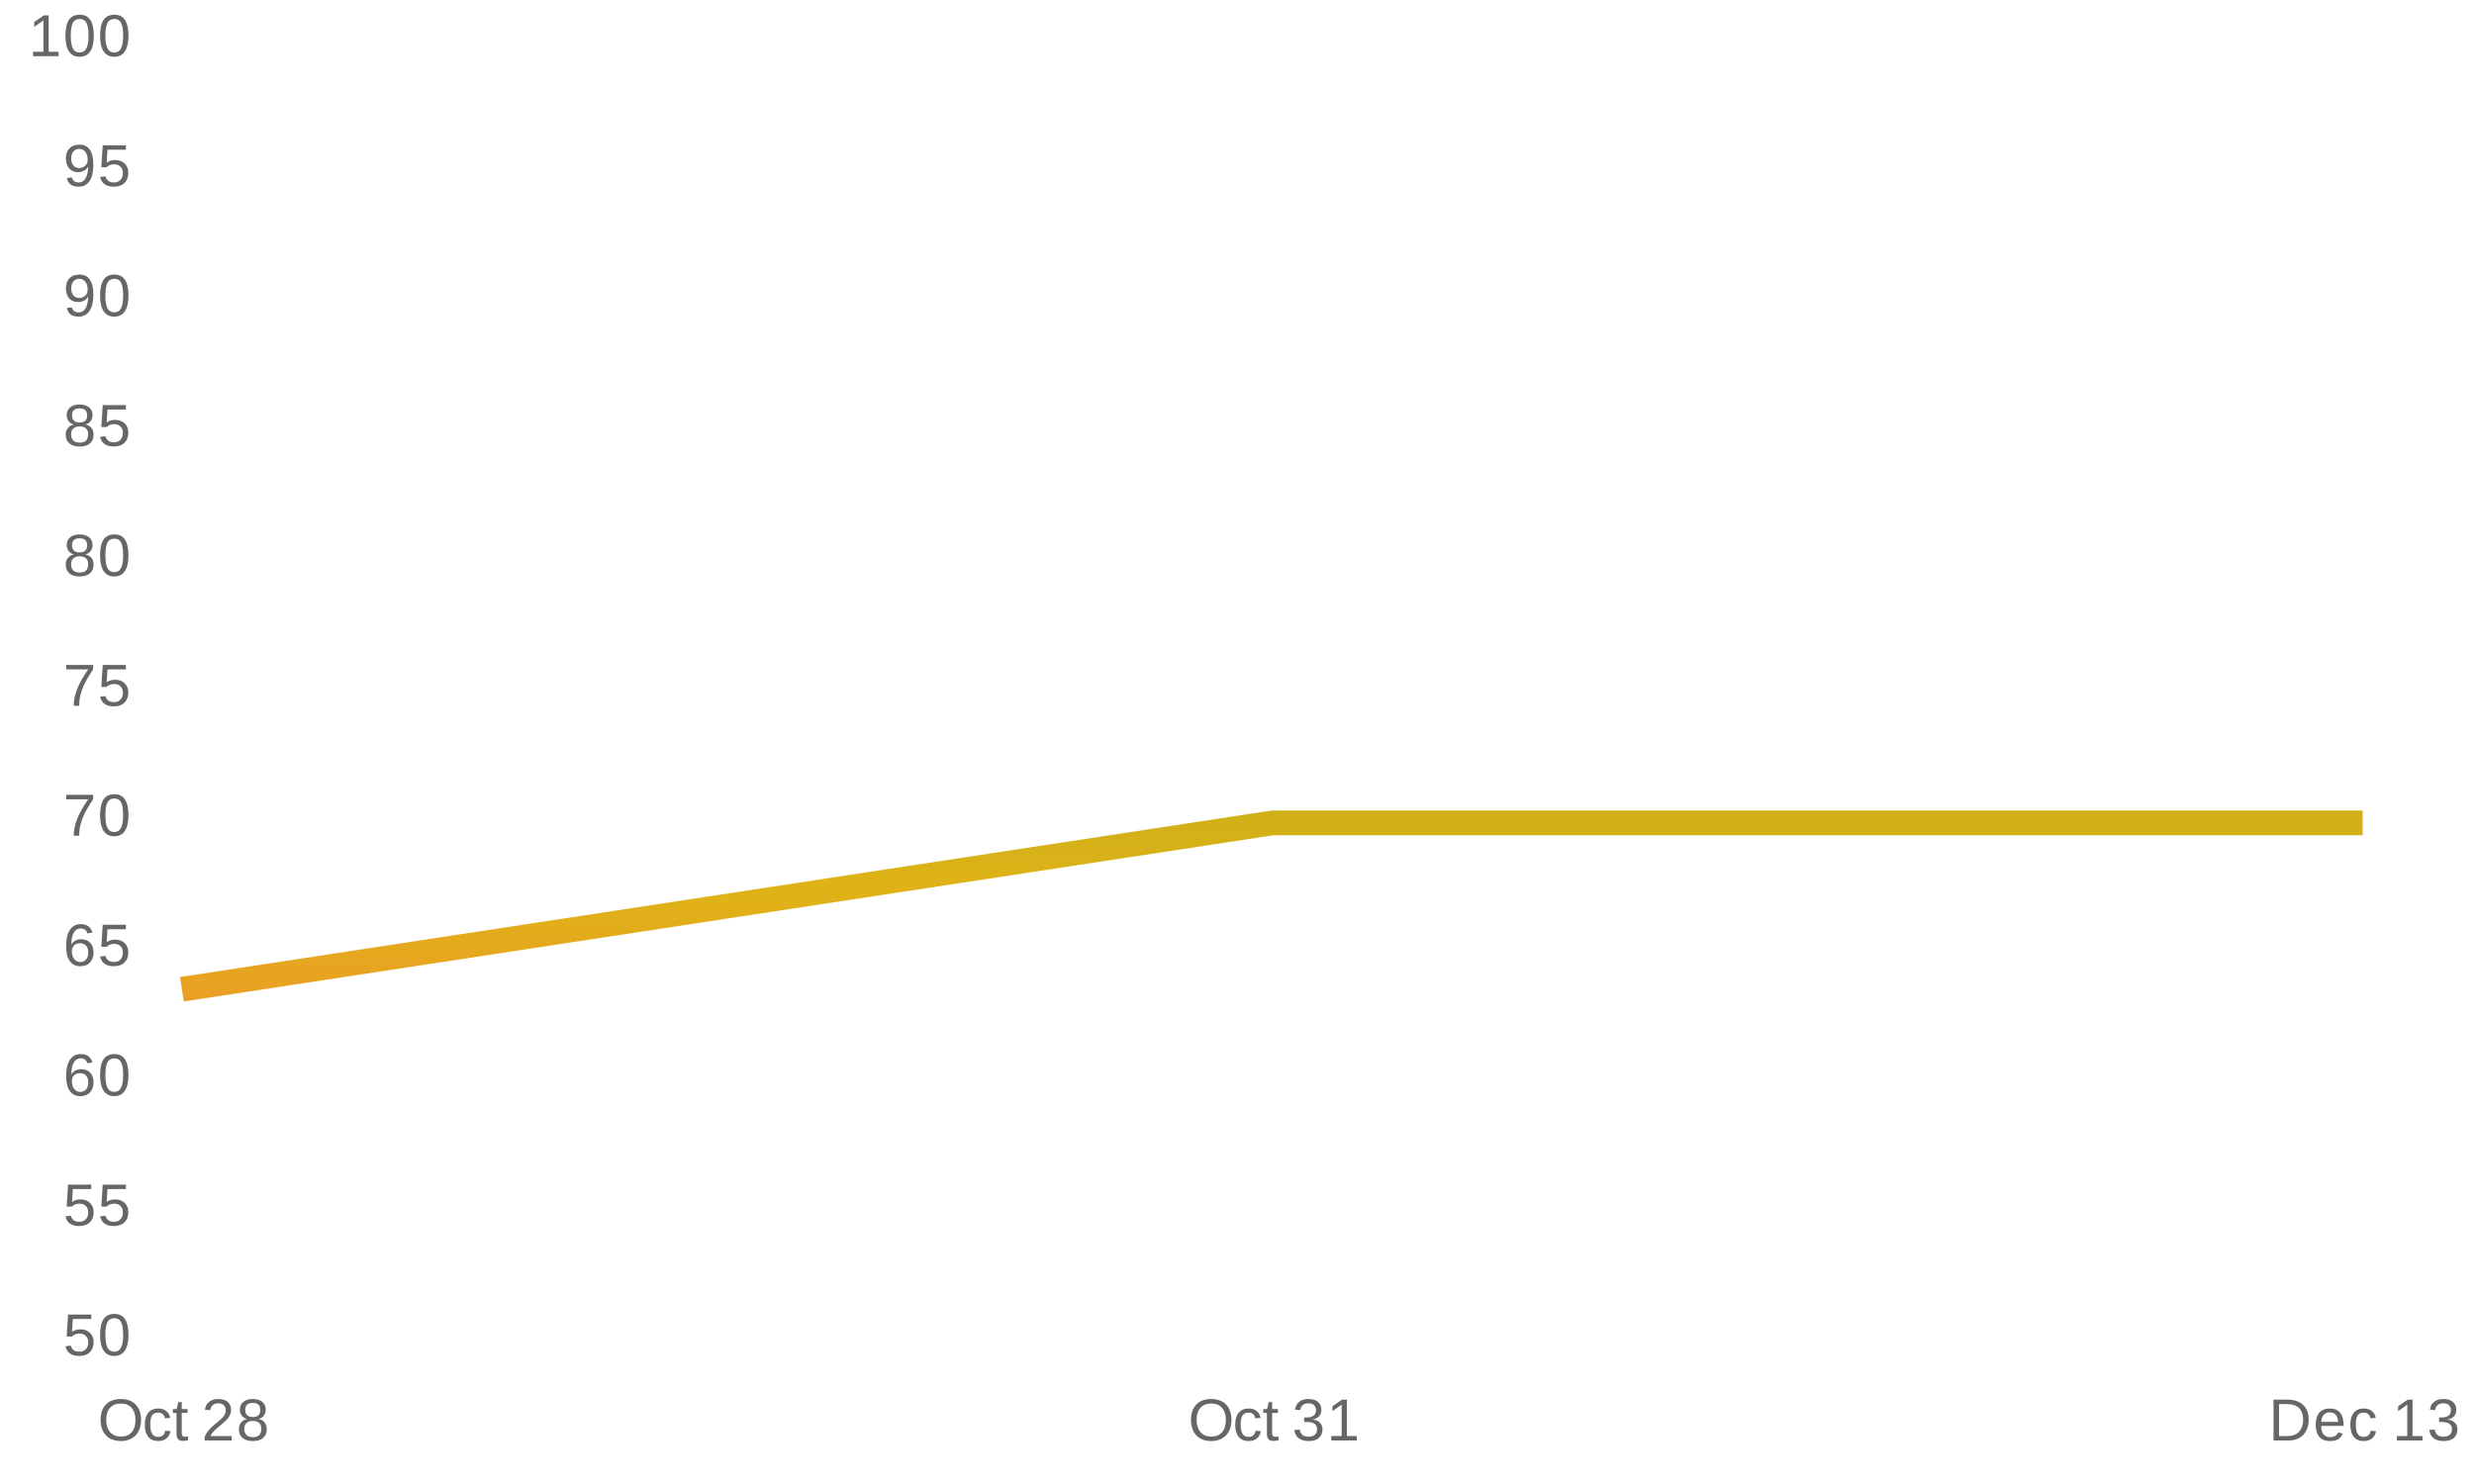 <?xml version="1.0" encoding="UTF-8"?>
<svg xmlns="http://www.w3.org/2000/svg" xmlns:xlink="http://www.w3.org/1999/xlink" width="1000pt" height="600pt" viewBox="0 0 1000 600" version="1.1">
<defs>
<clipPath id="0C45uY7k9T__clip1">
  <path d="M 68.52 191 L 960 191 L 960 542 L 68.52 542 Z M 68.52 191 "/>
</clipPath>
<linearGradient id="linear0" gradientUnits="userSpaceOnUse" x1="0" y1="0" x2="0" y2="300" >
<stop offset="0" style="stop-color:rgb(26.667%,80%,6.667%);stop-opacity:1;"/>
<stop offset="0.2" style="stop-color:rgb(59.216%,79.216%,0%);stop-opacity:1;"/>
<stop offset="0.4" style="stop-color:rgb(64.314%,65.098%,11.373%);stop-opacity:1;"/>
<stop offset="0.6" style="stop-color:rgb(87.451%,70.196%,9.02%);stop-opacity:1;"/>
<stop offset="0.8" style="stop-color:rgb(99.608%,49.02%,21.569%);stop-opacity:1;"/>
<stop offset="1" style="stop-color:rgb(87.843%,36.471%,26.667%);stop-opacity:1;"/>
</linearGradient>
</defs>
<g id="surface103913">
<path style=" stroke:none;fill-rule:nonzero;fill:rgb(40%,40%,40%);fill-opacity:1;" d="M 57.035 574.07 C 57.035 575.789 56.707 577.301 56.051 578.602 C 55.395 579.895 54.445 580.891 53.207 581.586 C 51.977 582.285 50.52 582.633 48.832 582.633 C 47.145 582.633 45.68 582.289 44.441 581.602 C 43.211 580.914 42.273 579.922 41.629 578.617 C 40.98 577.316 40.66 575.801 40.66 574.07 C 40.66 571.426 41.379 569.359 42.816 567.867 C 44.262 566.379 46.277 565.633 48.863 565.633 C 50.539 565.633 51.992 565.973 53.223 566.648 C 54.461 567.316 55.402 568.285 56.051 569.555 C 56.707 570.828 57.035 572.332 57.035 574.07 Z M 54.754 574.07 C 54.754 572.008 54.238 570.395 53.207 569.227 C 52.184 568.051 50.738 567.461 48.863 567.461 C 46.965 567.461 45.504 568.039 44.473 569.195 C 43.441 570.352 42.926 571.977 42.926 574.07 C 42.926 576.133 43.445 577.773 44.488 578.992 C 45.539 580.211 46.988 580.82 48.832 580.82 C 50.738 580.82 52.199 580.234 53.223 579.055 C 54.242 577.879 54.754 576.219 54.754 574.07 Z M 60.738 575.992 C 60.738 577.68 61.004 578.93 61.535 579.742 C 62.066 580.555 62.867 580.961 63.941 580.961 C 64.691 580.961 65.316 580.758 65.816 580.352 C 66.324 579.945 66.637 579.32 66.754 578.477 L 68.895 578.617 C 68.727 579.836 68.207 580.812 67.332 581.539 C 66.457 582.27 65.348 582.633 64.004 582.633 C 62.23 582.633 60.879 582.078 59.941 580.961 C 59.004 579.836 58.535 578.195 58.535 576.039 C 58.535 573.914 59.004 572.289 59.941 571.164 C 60.879 570.039 62.223 569.477 63.973 569.477 C 65.273 569.477 66.352 569.816 67.207 570.492 C 68.059 571.16 68.598 572.086 68.816 573.273 L 66.645 573.43 C 66.539 572.734 66.262 572.176 65.816 571.758 C 65.367 571.344 64.738 571.133 63.926 571.133 C 62.801 571.133 61.988 571.508 61.488 572.258 C 60.988 573 60.738 574.242 60.738 575.992 Z M 76.02 582.305 C 75.32 582.492 74.605 582.586 73.879 582.586 C 72.191 582.586 71.348 581.629 71.348 579.711 L 71.348 571.258 L 69.879 571.258 L 69.879 569.711 L 71.426 569.711 L 72.051 566.883 L 73.457 566.883 L 73.457 569.711 L 75.801 569.711 L 75.801 571.258 L 73.457 571.258 L 73.457 579.258 C 73.457 579.863 73.555 580.289 73.754 580.539 C 73.949 580.789 74.301 580.914 74.801 580.914 C 75.082 580.914 75.488 580.859 76.02 580.742 Z M 82.723 582.398 L 82.723 580.914 C 83.129 580 83.617 579.191 84.191 578.492 C 84.762 577.797 85.363 577.164 85.988 576.602 C 86.621 576.031 87.254 575.504 87.879 575.023 C 88.504 574.535 89.066 574.051 89.566 573.57 C 90.066 573.082 90.465 572.57 90.77 572.039 C 91.082 571.508 91.238 570.906 91.238 570.227 C 91.238 569.32 90.973 568.617 90.441 568.117 C 89.91 567.617 89.168 567.367 88.223 567.367 C 87.324 567.367 86.586 567.613 86.004 568.102 C 85.418 568.594 85.074 569.281 84.973 570.164 L 82.816 569.961 C 82.973 568.641 83.535 567.586 84.504 566.805 C 85.473 566.023 86.711 565.633 88.223 565.633 C 89.887 565.633 91.168 566.031 92.066 566.82 C 92.961 567.602 93.41 568.719 93.41 570.164 C 93.41 570.801 93.258 571.438 92.957 572.07 C 92.664 572.707 92.227 573.344 91.645 573.977 C 91.07 574.602 89.973 575.582 88.348 576.914 C 87.441 577.645 86.723 578.305 86.191 578.898 C 85.66 579.492 85.277 580.062 85.051 580.602 L 93.66 580.602 L 93.66 582.398 Z M 107.832 577.789 C 107.832 579.312 107.348 580.5 106.379 581.352 C 105.41 582.207 104.02 582.633 102.207 582.633 C 100.434 582.633 99.051 582.219 98.051 581.383 C 97.059 580.539 96.566 579.352 96.566 577.82 C 96.566 576.738 96.871 575.832 97.488 575.102 C 98.102 574.363 98.895 573.914 99.863 573.758 L 99.863 573.711 C 98.957 573.504 98.242 573.051 97.723 572.352 C 97.211 571.645 96.957 570.816 96.957 569.867 C 96.957 568.609 97.426 567.586 98.363 566.805 C 99.301 566.023 100.566 565.633 102.16 565.633 C 103.785 565.633 105.066 566.02 106.004 566.789 C 106.941 567.551 107.41 568.586 107.41 569.898 C 107.41 570.836 107.148 571.66 106.629 572.367 C 106.105 573.066 105.395 573.508 104.488 573.695 L 104.488 573.742 C 105.539 573.91 106.355 574.359 106.941 575.086 C 107.535 575.805 107.832 576.707 107.832 577.789 Z M 105.629 577.586 C 105.629 576.566 105.32 575.797 104.707 575.273 C 104.102 574.754 103.254 574.492 102.16 574.492 C 101.086 574.492 100.246 574.773 99.645 575.336 C 99.039 575.898 98.738 576.664 98.738 577.633 C 98.738 579.914 99.898 581.055 102.223 581.055 C 103.367 581.055 104.223 580.781 104.785 580.227 C 105.348 579.676 105.629 578.797 105.629 577.586 Z M 105.223 570.008 C 105.223 568.145 104.199 567.211 102.16 567.211 C 101.16 567.211 100.398 567.445 99.879 567.914 C 99.367 568.383 99.113 569.082 99.113 570.008 C 99.113 570.957 99.379 571.68 99.91 572.18 C 100.441 572.672 101.195 572.914 102.176 572.914 C 103.164 572.914 103.918 572.688 104.441 572.227 C 104.961 571.77 105.223 571.031 105.223 570.008 Z M 39.52 560.672 "/>
<path style=" stroke:none;fill-rule:nonzero;fill:rgb(40%,40%,40%);fill-opacity:1;" d="M 497.777 574.07 C 497.777 575.789 497.449 577.301 496.793 578.602 C 496.137 579.895 495.188 580.891 493.949 581.586 C 492.719 582.285 491.262 582.633 489.574 582.633 C 487.887 582.633 486.422 582.289 485.184 581.602 C 483.953 580.914 483.016 579.922 482.371 578.617 C 481.723 577.316 481.402 575.801 481.402 574.07 C 481.402 571.426 482.121 569.359 483.559 567.867 C 485.004 566.379 487.02 565.633 489.605 565.633 C 491.281 565.633 492.734 565.973 493.965 566.648 C 495.203 567.316 496.145 568.285 496.793 569.555 C 497.449 570.828 497.777 572.332 497.777 574.07 Z M 495.496 574.07 C 495.496 572.008 494.98 570.395 493.949 569.227 C 492.926 568.051 491.48 567.461 489.605 567.461 C 487.707 567.461 486.246 568.039 485.215 569.195 C 484.184 570.352 483.668 571.977 483.668 574.07 C 483.668 576.133 484.188 577.773 485.23 578.992 C 486.281 580.211 487.73 580.82 489.574 580.82 C 491.48 580.82 492.941 580.234 493.965 579.055 C 494.984 577.879 495.496 576.219 495.496 574.07 Z M 501.48 575.992 C 501.48 577.68 501.746 578.93 502.277 579.742 C 502.809 580.555 503.609 580.961 504.684 580.961 C 505.434 580.961 506.059 580.758 506.559 580.352 C 507.066 579.945 507.379 579.32 507.496 578.477 L 509.637 578.617 C 509.469 579.836 508.949 580.812 508.074 581.539 C 507.199 582.27 506.09 582.633 504.746 582.633 C 502.973 582.633 501.621 582.078 500.684 580.961 C 499.746 579.836 499.277 578.195 499.277 576.039 C 499.277 573.914 499.746 572.289 500.684 571.164 C 501.621 570.039 502.965 569.477 504.715 569.477 C 506.016 569.477 507.094 569.816 507.949 570.492 C 508.801 571.16 509.34 572.086 509.559 573.273 L 507.387 573.43 C 507.281 572.734 507.004 572.176 506.559 571.758 C 506.109 571.344 505.48 571.133 504.668 571.133 C 503.543 571.133 502.73 571.508 502.23 572.258 C 501.73 573 501.48 574.242 501.48 575.992 Z M 516.762 582.305 C 516.062 582.492 515.348 582.586 514.621 582.586 C 512.934 582.586 512.09 581.629 512.09 579.711 L 512.09 571.258 L 510.621 571.258 L 510.621 569.711 L 512.168 569.711 L 512.793 566.883 L 514.199 566.883 L 514.199 569.711 L 516.543 569.711 L 516.543 571.258 L 514.199 571.258 L 514.199 579.258 C 514.199 579.863 514.297 580.289 514.496 580.539 C 514.691 580.789 515.043 580.914 515.543 580.914 C 515.824 580.914 516.23 580.859 516.762 580.742 Z M 534.559 577.836 C 534.559 579.359 534.074 580.539 533.105 581.383 C 532.137 582.219 530.75 582.633 528.949 582.633 C 527.281 582.633 525.949 582.258 524.949 581.508 C 523.957 580.75 523.371 579.629 523.184 578.148 L 525.355 577.961 C 525.637 579.91 526.832 580.883 528.949 580.883 C 530.012 580.883 530.844 580.625 531.449 580.102 C 532.062 579.582 532.371 578.805 532.371 577.773 C 532.371 576.867 532.02 576.164 531.324 575.664 C 530.637 575.164 529.641 574.914 528.34 574.914 L 527.137 574.914 L 527.137 573.086 L 528.293 573.086 C 529.449 573.086 530.344 572.836 530.98 572.336 C 531.613 571.828 531.934 571.125 531.934 570.227 C 531.934 569.352 531.672 568.66 531.152 568.148 C 530.629 567.629 529.859 567.367 528.84 567.367 C 527.91 567.367 527.156 567.609 526.574 568.086 C 526 568.566 525.668 569.238 525.574 570.102 L 523.465 569.945 C 523.621 568.594 524.176 567.535 525.137 566.773 C 526.105 566.016 527.344 565.633 528.855 565.633 C 530.512 565.633 531.797 566.02 532.715 566.789 C 533.641 567.562 534.105 568.633 534.105 570.008 C 534.105 571.062 533.809 571.922 533.215 572.586 C 532.621 573.242 531.762 573.691 530.637 573.93 L 530.637 573.977 C 531.875 574.102 532.84 574.516 533.527 575.211 C 534.215 575.91 534.559 576.785 534.559 577.836 Z M 538.09 582.398 L 538.09 580.602 L 542.293 580.602 L 542.293 567.898 L 538.574 570.555 L 538.574 568.57 L 542.48 565.883 L 544.418 565.883 L 544.418 580.602 L 548.434 580.602 L 548.434 582.398 Z M 480.262 560.672 "/>
<path style=" stroke:none;fill-rule:nonzero;fill:rgb(40%,40%,40%);fill-opacity:1;" d="M 933.188 573.977 C 933.188 575.676 932.852 577.164 932.188 578.445 C 931.52 579.719 930.578 580.695 929.359 581.383 C 928.141 582.062 926.734 582.398 925.141 582.398 L 918.969 582.398 L 918.969 565.883 L 924.438 565.883 C 927.227 565.883 929.383 566.586 930.906 567.992 C 932.426 569.391 933.188 571.383 933.188 573.977 Z M 930.938 573.977 C 930.938 571.926 930.375 570.363 929.25 569.289 C 928.133 568.219 926.516 567.68 924.391 567.68 L 921.203 567.68 L 921.203 580.602 L 924.891 580.602 C 926.098 580.602 927.16 580.336 928.078 579.805 C 928.992 579.273 929.695 578.508 930.188 577.508 C 930.688 576.508 930.938 575.332 930.938 573.977 Z M 938.234 576.508 C 938.234 577.957 938.535 579.078 939.141 579.867 C 939.742 580.66 940.625 581.055 941.781 581.055 C 942.688 581.055 943.414 580.875 943.969 580.508 C 944.52 580.133 944.895 579.664 945.094 579.102 L 946.938 579.633 C 946.188 581.633 944.469 582.633 941.781 582.633 C 939.906 582.633 938.473 582.078 937.484 580.961 C 936.504 579.836 936.016 578.176 936.016 575.977 C 936.016 573.883 936.504 572.281 937.484 571.164 C 938.473 570.039 939.875 569.477 941.688 569.477 C 945.414 569.477 947.281 571.727 947.281 576.227 L 947.281 576.508 Z M 945.109 574.883 C 944.984 573.551 944.641 572.578 944.078 571.961 C 943.516 571.348 942.707 571.039 941.656 571.039 C 940.633 571.039 939.82 571.383 939.219 572.07 C 938.625 572.75 938.305 573.688 938.266 574.883 Z M 952.219 575.992 C 952.219 577.68 952.484 578.93 953.016 579.742 C 953.547 580.555 954.348 580.961 955.422 580.961 C 956.172 580.961 956.797 580.758 957.297 580.352 C 957.805 579.945 958.117 579.32 958.234 578.477 L 960.375 578.617 C 960.207 579.836 959.688 580.812 958.812 581.539 C 957.938 582.27 956.828 582.633 955.484 582.633 C 953.711 582.633 952.359 582.078 951.422 580.961 C 950.484 579.836 950.016 578.195 950.016 576.039 C 950.016 573.914 950.484 572.289 951.422 571.164 C 952.359 570.039 953.703 569.477 955.453 569.477 C 956.754 569.477 957.832 569.816 958.688 570.492 C 959.539 571.16 960.078 572.086 960.297 573.273 L 958.125 573.43 C 958.02 572.734 957.742 572.176 957.297 571.758 C 956.848 571.344 956.219 571.133 955.406 571.133 C 954.281 571.133 953.469 571.508 952.969 572.258 C 952.469 573 952.219 574.242 952.219 575.992 Z M 968.828 582.398 L 968.828 580.602 L 973.031 580.602 L 973.031 567.898 L 969.312 570.555 L 969.312 568.57 L 973.219 565.883 L 975.156 565.883 L 975.156 580.602 L 979.172 580.602 L 979.172 582.398 Z M 993.297 577.836 C 993.297 579.359 992.812 580.539 991.844 581.383 C 990.875 582.219 989.488 582.633 987.688 582.633 C 986.02 582.633 984.688 582.258 983.688 581.508 C 982.695 580.75 982.109 579.629 981.922 578.148 L 984.094 577.961 C 984.375 579.91 985.57 580.883 987.688 580.883 C 988.75 580.883 989.582 580.625 990.188 580.102 C 990.801 579.582 991.109 578.805 991.109 577.773 C 991.109 576.867 990.758 576.164 990.062 575.664 C 989.375 575.164 988.379 574.914 987.078 574.914 L 985.875 574.914 L 985.875 573.086 L 987.031 573.086 C 988.188 573.086 989.082 572.836 989.719 572.336 C 990.352 571.828 990.672 571.125 990.672 570.227 C 990.672 569.352 990.41 568.66 989.891 568.148 C 989.367 567.629 988.598 567.367 987.578 567.367 C 986.648 567.367 985.895 567.609 985.312 568.086 C 984.738 568.566 984.406 569.238 984.312 570.102 L 982.203 569.945 C 982.359 568.594 982.914 567.535 983.875 566.773 C 984.844 566.016 986.082 565.633 987.594 565.633 C 989.25 565.633 990.535 566.02 991.453 566.789 C 992.379 567.562 992.844 568.633 992.844 570.008 C 992.844 571.062 992.547 571.922 991.953 572.586 C 991.359 573.242 990.5 573.691 989.375 573.93 L 989.375 573.977 C 990.613 574.102 991.578 574.516 992.266 575.211 C 992.953 575.91 993.297 576.785 993.297 577.836 Z M 917 560.672 "/>
<path style=" stroke:none;fill-rule:nonzero;fill:rgb(40%,40%,40%);fill-opacity:1;" d="M 13.348 22.719 L 13.348 20.922 L 17.551 20.922 L 17.551 8.219 L 13.832 10.875 L 13.832 8.891 L 17.738 6.203 L 19.676 6.203 L 19.676 20.922 L 23.691 20.922 L 23.691 22.719 Z M 37.926 14.453 C 37.926 17.215 37.441 19.324 36.473 20.781 C 35.504 22.23 34.066 22.953 32.16 22.953 C 30.262 22.953 28.836 22.23 27.879 20.781 C 26.93 19.336 26.457 17.227 26.457 14.453 C 26.457 11.621 26.918 9.496 27.848 8.078 C 28.773 6.664 30.238 5.953 32.238 5.953 C 34.184 5.953 35.617 6.672 36.535 8.109 C 37.461 9.539 37.926 11.652 37.926 14.453 Z M 35.785 14.453 C 35.785 12.07 35.508 10.344 34.957 9.281 C 34.402 8.211 33.496 7.672 32.238 7.672 C 30.934 7.672 30.004 8.199 29.441 9.25 C 28.879 10.305 28.598 12.039 28.598 14.453 C 28.598 16.797 28.883 18.516 29.457 19.609 C 30.027 20.695 30.941 21.234 32.191 21.234 C 33.43 21.234 34.336 20.684 34.91 19.578 C 35.492 18.465 35.785 16.758 35.785 14.453 Z M 51.926 14.453 C 51.926 17.215 51.441 19.324 50.473 20.781 C 49.504 22.23 48.066 22.953 46.16 22.953 C 44.262 22.953 42.836 22.23 41.879 20.781 C 40.93 19.336 40.457 17.227 40.457 14.453 C 40.457 11.621 40.918 9.496 41.848 8.078 C 42.773 6.664 44.238 5.953 46.238 5.953 C 48.184 5.953 49.617 6.672 50.535 8.109 C 51.461 9.539 51.926 11.652 51.926 14.453 Z M 49.785 14.453 C 49.785 12.07 49.508 10.344 48.957 9.281 C 48.402 8.211 47.496 7.672 46.238 7.672 C 44.934 7.672 44.004 8.199 43.441 9.25 C 42.879 10.305 42.598 12.039 42.598 14.453 C 42.598 16.797 42.883 18.516 43.457 19.609 C 44.027 20.695 44.941 21.234 46.191 21.234 C 47.43 21.234 48.336 20.684 48.91 19.578 C 49.492 18.465 49.785 16.758 49.785 14.453 Z M 11.52 0.992 "/>
<path style=" stroke:none;fill-rule:nonzero;fill:rgb(40%,40%,40%);fill-opacity:1;" d="M 37.738 66.656 C 37.738 69.492 37.215 71.672 36.176 73.203 C 35.145 74.727 33.668 75.484 31.754 75.484 C 30.461 75.484 29.426 75.215 28.645 74.672 C 27.871 74.133 27.32 73.25 26.988 72.031 L 29.004 71.719 C 29.418 73.094 30.348 73.781 31.785 73.781 C 33.004 73.781 33.941 73.219 34.598 72.094 C 35.262 70.969 35.613 69.367 35.645 67.281 C 35.332 67.98 34.793 68.543 34.035 68.969 C 33.285 69.398 32.457 69.609 31.551 69.609 C 30.059 69.609 28.867 69.105 27.973 68.094 C 27.086 67.074 26.645 65.727 26.645 64.047 C 26.645 62.32 27.129 60.961 28.098 59.969 C 29.066 58.98 30.414 58.484 32.145 58.484 C 33.977 58.484 35.367 59.168 36.316 60.531 C 37.262 61.887 37.738 63.93 37.738 66.656 Z M 35.441 64.625 C 35.441 63.293 35.133 62.227 34.52 61.422 C 33.914 60.609 33.098 60.203 32.066 60.203 C 31.055 60.203 30.254 60.555 29.66 61.25 C 29.074 61.938 28.785 62.871 28.785 64.047 C 28.785 65.246 29.074 66.199 29.66 66.906 C 30.254 67.605 31.051 67.953 32.051 67.953 C 32.652 67.953 33.215 67.812 33.738 67.531 C 34.27 67.25 34.684 66.859 34.988 66.359 C 35.289 65.852 35.441 65.273 35.441 64.625 Z M 51.863 69.875 C 51.863 71.617 51.34 72.984 50.301 73.984 C 49.27 74.984 47.836 75.484 46.004 75.484 C 44.461 75.484 43.215 75.152 42.27 74.484 C 41.332 73.809 40.738 72.836 40.488 71.562 L 42.613 71.312 C 43.059 72.949 44.207 73.766 46.051 73.766 C 47.184 73.766 48.07 73.422 48.707 72.734 C 49.352 72.047 49.676 71.109 49.676 69.922 C 49.676 68.883 49.352 68.043 48.707 67.406 C 48.059 66.762 47.191 66.438 46.098 66.438 C 45.523 66.438 44.992 66.527 44.504 66.703 C 44.012 66.883 43.52 67.188 43.02 67.625 L 40.957 67.625 L 41.52 58.734 L 50.895 58.734 L 50.895 60.531 L 43.441 60.531 L 43.113 65.766 C 44.027 65.07 45.168 64.719 46.535 64.719 C 48.16 64.719 49.449 65.199 50.41 66.156 C 51.379 67.105 51.863 68.344 51.863 69.875 Z M 25.52 53.523 "/>
<path style=" stroke:none;fill-rule:nonzero;fill:rgb(40%,40%,40%);fill-opacity:1;" d="M 37.738 119.184 C 37.738 122.02 37.215 124.199 36.176 125.73 C 35.145 127.254 33.668 128.012 31.754 128.012 C 30.461 128.012 29.426 127.742 28.645 127.199 C 27.871 126.66 27.32 125.777 26.988 124.559 L 29.004 124.246 C 29.418 125.621 30.348 126.309 31.785 126.309 C 33.004 126.309 33.941 125.746 34.598 124.621 C 35.262 123.496 35.613 121.895 35.645 119.809 C 35.332 120.508 34.793 121.07 34.035 121.496 C 33.285 121.926 32.457 122.137 31.551 122.137 C 30.059 122.137 28.867 121.633 27.973 120.621 C 27.086 119.602 26.645 118.254 26.645 116.574 C 26.645 114.848 27.129 113.488 28.098 112.496 C 29.066 111.508 30.414 111.012 32.145 111.012 C 33.977 111.012 35.367 111.695 36.316 113.059 C 37.262 114.414 37.738 116.457 37.738 119.184 Z M 35.441 117.152 C 35.441 115.82 35.133 114.754 34.52 113.949 C 33.914 113.137 33.098 112.73 32.066 112.73 C 31.055 112.73 30.254 113.082 29.66 113.777 C 29.074 114.465 28.785 115.398 28.785 116.574 C 28.785 117.773 29.074 118.727 29.66 119.434 C 30.254 120.133 31.051 120.48 32.051 120.48 C 32.652 120.48 33.215 120.34 33.738 120.059 C 34.27 119.777 34.684 119.387 34.988 118.887 C 35.289 118.379 35.441 117.801 35.441 117.152 Z M 51.926 119.512 C 51.926 122.273 51.441 124.383 50.473 125.84 C 49.504 127.289 48.066 128.012 46.16 128.012 C 44.262 128.012 42.836 127.289 41.879 125.84 C 40.93 124.395 40.457 122.285 40.457 119.512 C 40.457 116.68 40.918 114.555 41.848 113.137 C 42.773 111.723 44.238 111.012 46.238 111.012 C 48.184 111.012 49.617 111.73 50.535 113.168 C 51.461 114.598 51.926 116.711 51.926 119.512 Z M 49.785 119.512 C 49.785 117.129 49.508 115.402 48.957 114.34 C 48.402 113.27 47.496 112.73 46.238 112.73 C 44.934 112.73 44.004 113.258 43.441 114.309 C 42.879 115.363 42.598 117.098 42.598 119.512 C 42.598 121.855 42.883 123.574 43.457 124.668 C 44.027 125.754 44.941 126.293 46.191 126.293 C 47.43 126.293 48.336 125.742 48.91 124.637 C 49.492 123.523 49.785 121.816 49.785 119.512 Z M 25.52 106.051 "/>
<path style=" stroke:none;fill-rule:nonzero;fill:rgb(40%,40%,40%);fill-opacity:1;" d="M 37.832 175.695 C 37.832 177.219 37.348 178.406 36.379 179.258 C 35.41 180.113 34.02 180.539 32.207 180.539 C 30.434 180.539 29.051 180.125 28.051 179.289 C 27.059 178.445 26.566 177.258 26.566 175.727 C 26.566 174.645 26.871 173.738 27.488 173.008 C 28.102 172.27 28.895 171.82 29.863 171.664 L 29.863 171.617 C 28.957 171.41 28.242 170.957 27.723 170.258 C 27.211 169.551 26.957 168.723 26.957 167.773 C 26.957 166.516 27.426 165.492 28.363 164.711 C 29.301 163.93 30.566 163.539 32.16 163.539 C 33.785 163.539 35.066 163.926 36.004 164.695 C 36.941 165.457 37.41 166.492 37.41 167.805 C 37.41 168.742 37.148 169.566 36.629 170.273 C 36.105 170.973 35.395 171.414 34.488 171.602 L 34.488 171.648 C 35.539 171.816 36.355 172.266 36.941 172.992 C 37.535 173.711 37.832 174.613 37.832 175.695 Z M 35.629 175.492 C 35.629 174.473 35.32 173.703 34.707 173.18 C 34.102 172.66 33.254 172.398 32.16 172.398 C 31.086 172.398 30.246 172.68 29.645 173.242 C 29.039 173.805 28.738 174.57 28.738 175.539 C 28.738 177.82 29.898 178.961 32.223 178.961 C 33.367 178.961 34.223 178.688 34.785 178.133 C 35.348 177.582 35.629 176.703 35.629 175.492 Z M 35.223 167.914 C 35.223 166.051 34.199 165.117 32.16 165.117 C 31.16 165.117 30.398 165.352 29.879 165.82 C 29.367 166.289 29.113 166.988 29.113 167.914 C 29.113 168.863 29.379 169.586 29.91 170.086 C 30.441 170.578 31.195 170.82 32.176 170.82 C 33.164 170.82 33.918 170.594 34.441 170.133 C 34.961 169.676 35.223 168.938 35.223 167.914 Z M 51.863 174.93 C 51.863 176.672 51.34 178.039 50.301 179.039 C 49.27 180.039 47.836 180.539 46.004 180.539 C 44.461 180.539 43.215 180.207 42.27 179.539 C 41.332 178.863 40.738 177.891 40.488 176.617 L 42.613 176.367 C 43.059 178.004 44.207 178.82 46.051 178.82 C 47.184 178.82 48.07 178.477 48.707 177.789 C 49.352 177.102 49.676 176.164 49.676 174.977 C 49.676 173.938 49.352 173.098 48.707 172.461 C 48.059 171.816 47.191 171.492 46.098 171.492 C 45.523 171.492 44.992 171.582 44.504 171.758 C 44.012 171.938 43.52 172.242 43.02 172.68 L 40.957 172.68 L 41.52 163.789 L 50.895 163.789 L 50.895 165.586 L 43.441 165.586 L 43.113 170.82 C 44.027 170.125 45.168 169.773 46.535 169.773 C 48.16 169.773 49.449 170.254 50.41 171.211 C 51.379 172.16 51.863 173.398 51.863 174.93 Z M 25.52 158.578 "/>
<path style=" stroke:none;fill-rule:nonzero;fill:rgb(40%,40%,40%);fill-opacity:1;" d="M 37.832 228.223 C 37.832 229.746 37.348 230.934 36.379 231.785 C 35.41 232.641 34.02 233.066 32.207 233.066 C 30.434 233.066 29.051 232.652 28.051 231.816 C 27.059 230.973 26.566 229.785 26.566 228.254 C 26.566 227.172 26.871 226.266 27.488 225.535 C 28.102 224.797 28.895 224.348 29.863 224.191 L 29.863 224.145 C 28.957 223.938 28.242 223.484 27.723 222.785 C 27.211 222.078 26.957 221.25 26.957 220.301 C 26.957 219.043 27.426 218.02 28.363 217.238 C 29.301 216.457 30.566 216.066 32.16 216.066 C 33.785 216.066 35.066 216.453 36.004 217.223 C 36.941 217.984 37.41 219.02 37.41 220.332 C 37.41 221.27 37.148 222.094 36.629 222.801 C 36.105 223.5 35.395 223.941 34.488 224.129 L 34.488 224.176 C 35.539 224.344 36.355 224.793 36.941 225.52 C 37.535 226.238 37.832 227.141 37.832 228.223 Z M 35.629 228.02 C 35.629 227 35.32 226.23 34.707 225.707 C 34.102 225.188 33.254 224.926 32.16 224.926 C 31.086 224.926 30.246 225.207 29.645 225.77 C 29.039 226.332 28.738 227.098 28.738 228.066 C 28.738 230.348 29.898 231.488 32.223 231.488 C 33.367 231.488 34.223 231.215 34.785 230.66 C 35.348 230.109 35.629 229.23 35.629 228.02 Z M 35.223 220.441 C 35.223 218.578 34.199 217.645 32.16 217.645 C 31.16 217.645 30.398 217.879 29.879 218.348 C 29.367 218.816 29.113 219.516 29.113 220.441 C 29.113 221.391 29.379 222.113 29.91 222.613 C 30.441 223.105 31.195 223.348 32.176 223.348 C 33.164 223.348 33.918 223.121 34.441 222.66 C 34.961 222.203 35.223 221.465 35.223 220.441 Z M 51.926 224.566 C 51.926 227.328 51.441 229.438 50.473 230.895 C 49.504 232.344 48.066 233.066 46.16 233.066 C 44.262 233.066 42.836 232.344 41.879 230.895 C 40.93 229.449 40.457 227.34 40.457 224.566 C 40.457 221.734 40.918 219.609 41.848 218.191 C 42.773 216.777 44.238 216.066 46.238 216.066 C 48.184 216.066 49.617 216.785 50.535 218.223 C 51.461 219.652 51.926 221.766 51.926 224.566 Z M 49.785 224.566 C 49.785 222.184 49.508 220.457 48.957 219.395 C 48.402 218.324 47.496 217.785 46.238 217.785 C 44.934 217.785 44.004 218.312 43.441 219.363 C 42.879 220.418 42.598 222.152 42.598 224.566 C 42.598 226.91 42.883 228.629 43.457 229.723 C 44.027 230.809 44.941 231.348 46.191 231.348 C 47.43 231.348 48.336 230.797 48.91 229.691 C 49.492 228.578 49.785 226.871 49.785 224.566 Z M 25.52 211.105 "/>
<path style=" stroke:none;fill-rule:nonzero;fill:rgb(40%,40%,40%);fill-opacity:1;" d="M 37.66 270.562 C 35.973 273.137 34.777 275.156 34.082 276.625 C 33.395 278.086 32.871 279.527 32.52 280.953 C 32.176 282.371 32.004 283.84 32.004 285.359 L 29.801 285.359 C 29.801 283.246 30.246 281.027 31.145 278.703 C 32.039 276.371 33.535 273.684 35.629 270.641 L 26.754 270.641 L 26.754 268.844 L 37.66 268.844 Z M 51.863 279.984 C 51.863 281.727 51.34 283.094 50.301 284.094 C 49.27 285.094 47.836 285.594 46.004 285.594 C 44.461 285.594 43.215 285.262 42.27 284.594 C 41.332 283.918 40.738 282.945 40.488 281.672 L 42.613 281.422 C 43.059 283.059 44.207 283.875 46.051 283.875 C 47.184 283.875 48.07 283.531 48.707 282.844 C 49.352 282.156 49.676 281.219 49.676 280.031 C 49.676 278.992 49.352 278.152 48.707 277.516 C 48.059 276.871 47.191 276.547 46.098 276.547 C 45.523 276.547 44.992 276.637 44.504 276.812 C 44.012 276.992 43.52 277.297 43.02 277.734 L 40.957 277.734 L 41.52 268.844 L 50.895 268.844 L 50.895 270.641 L 43.441 270.641 L 43.113 275.875 C 44.027 275.18 45.168 274.828 46.535 274.828 C 48.16 274.828 49.449 275.309 50.41 276.266 C 51.379 277.215 51.863 278.453 51.863 279.984 Z M 25.52 263.633 "/>
<path style=" stroke:none;fill-rule:nonzero;fill:rgb(40%,40%,40%);fill-opacity:1;" d="M 37.66 323.09 C 35.973 325.664 34.777 327.684 34.082 329.152 C 33.395 330.613 32.871 332.055 32.52 333.48 C 32.176 334.898 32.004 336.367 32.004 337.887 L 29.801 337.887 C 29.801 335.773 30.246 333.555 31.145 331.23 C 32.039 328.898 33.535 326.211 35.629 323.168 L 26.754 323.168 L 26.754 321.371 L 37.66 321.371 Z M 51.926 329.621 C 51.926 332.383 51.441 334.492 50.473 335.949 C 49.504 337.398 48.066 338.121 46.16 338.121 C 44.262 338.121 42.836 337.398 41.879 335.949 C 40.93 334.504 40.457 332.395 40.457 329.621 C 40.457 326.789 40.918 324.664 41.848 323.246 C 42.773 321.832 44.238 321.121 46.238 321.121 C 48.184 321.121 49.617 321.84 50.535 323.277 C 51.461 324.707 51.926 326.82 51.926 329.621 Z M 49.785 329.621 C 49.785 327.238 49.508 325.512 48.957 324.449 C 48.402 323.379 47.496 322.84 46.238 322.84 C 44.934 322.84 44.004 323.367 43.441 324.418 C 42.879 325.473 42.598 327.207 42.598 329.621 C 42.598 331.965 42.883 333.684 43.457 334.777 C 44.027 335.863 44.941 336.402 46.191 336.402 C 47.43 336.402 48.336 335.852 48.91 334.746 C 49.492 333.633 49.785 331.926 49.785 329.621 Z M 25.52 316.16 "/>
<path style=" stroke:none;fill-rule:nonzero;fill:rgb(40%,40%,40%);fill-opacity:1;" d="M 37.816 385.012 C 37.816 386.754 37.34 388.129 36.395 389.137 C 35.445 390.148 34.145 390.652 32.488 390.652 C 30.621 390.652 29.195 389.961 28.207 388.574 C 27.227 387.191 26.738 385.18 26.738 382.543 C 26.738 379.68 27.246 377.48 28.27 375.949 C 29.301 374.418 30.758 373.652 32.645 373.652 C 35.133 373.652 36.707 374.777 37.363 377.027 L 35.348 377.387 C 34.93 376.043 34.023 375.371 32.629 375.371 C 31.418 375.371 30.48 375.934 29.816 377.059 C 29.16 378.176 28.832 379.793 28.832 381.918 C 29.215 381.211 29.758 380.676 30.457 380.309 C 31.152 379.934 31.949 379.746 32.848 379.746 C 34.367 379.746 35.574 380.227 36.473 381.184 C 37.367 382.133 37.816 383.41 37.816 385.012 Z M 35.676 385.105 C 35.676 383.91 35.379 382.988 34.785 382.34 C 34.199 381.695 33.387 381.371 32.348 381.371 C 31.355 381.371 30.559 381.66 29.957 382.23 C 29.352 382.805 29.051 383.598 29.051 384.605 C 29.051 385.879 29.363 386.918 29.988 387.73 C 30.621 388.543 31.43 388.949 32.41 388.949 C 33.43 388.949 34.227 388.613 34.801 387.934 C 35.383 387.246 35.676 386.305 35.676 385.105 Z M 51.863 385.043 C 51.863 386.785 51.34 388.152 50.301 389.152 C 49.27 390.152 47.836 390.652 46.004 390.652 C 44.461 390.652 43.215 390.32 42.27 389.652 C 41.332 388.977 40.738 388.004 40.488 386.73 L 42.613 386.48 C 43.059 388.117 44.207 388.934 46.051 388.934 C 47.184 388.934 48.07 388.59 48.707 387.902 C 49.352 387.215 49.676 386.277 49.676 385.09 C 49.676 384.051 49.352 383.211 48.707 382.574 C 48.059 381.93 47.191 381.605 46.098 381.605 C 45.523 381.605 44.992 381.695 44.504 381.871 C 44.012 382.051 43.52 382.355 43.02 382.793 L 40.957 382.793 L 41.52 373.902 L 50.895 373.902 L 50.895 375.699 L 43.441 375.699 L 43.113 380.934 C 44.027 380.238 45.168 379.887 46.535 379.887 C 48.16 379.887 49.449 380.367 50.41 381.324 C 51.379 382.273 51.863 383.512 51.863 385.043 Z M 25.52 368.691 "/>
<path style=" stroke:none;fill-rule:nonzero;fill:rgb(40%,40%,40%);fill-opacity:1;" d="M 37.816 437.539 C 37.816 439.281 37.34 440.656 36.395 441.664 C 35.445 442.676 34.145 443.18 32.488 443.18 C 30.621 443.18 29.195 442.488 28.207 441.102 C 27.227 439.719 26.738 437.707 26.738 435.07 C 26.738 432.207 27.246 430.008 28.27 428.477 C 29.301 426.945 30.758 426.18 32.645 426.18 C 35.133 426.18 36.707 427.305 37.363 429.555 L 35.348 429.914 C 34.93 428.57 34.023 427.898 32.629 427.898 C 31.418 427.898 30.48 428.461 29.816 429.586 C 29.16 430.703 28.832 432.32 28.832 434.445 C 29.215 433.738 29.758 433.203 30.457 432.836 C 31.152 432.461 31.949 432.273 32.848 432.273 C 34.367 432.273 35.574 432.754 36.473 433.711 C 37.367 434.66 37.816 435.938 37.816 437.539 Z M 35.676 437.633 C 35.676 436.438 35.379 435.516 34.785 434.867 C 34.199 434.223 33.387 433.898 32.348 433.898 C 31.355 433.898 30.559 434.188 29.957 434.758 C 29.352 435.332 29.051 436.125 29.051 437.133 C 29.051 438.406 29.363 439.445 29.988 440.258 C 30.621 441.07 31.43 441.477 32.41 441.477 C 33.43 441.477 34.227 441.141 34.801 440.461 C 35.383 439.773 35.676 438.832 35.676 437.633 Z M 51.926 434.68 C 51.926 437.441 51.441 439.551 50.473 441.008 C 49.504 442.457 48.066 443.18 46.16 443.18 C 44.262 443.18 42.836 442.457 41.879 441.008 C 40.93 439.562 40.457 437.453 40.457 434.68 C 40.457 431.848 40.918 429.723 41.848 428.305 C 42.773 426.891 44.238 426.18 46.238 426.18 C 48.184 426.18 49.617 426.898 50.535 428.336 C 51.461 429.766 51.926 431.879 51.926 434.68 Z M 49.785 434.68 C 49.785 432.297 49.508 430.57 48.957 429.508 C 48.402 428.438 47.496 427.898 46.238 427.898 C 44.934 427.898 44.004 428.426 43.441 429.477 C 42.879 430.531 42.598 432.266 42.598 434.68 C 42.598 437.023 42.883 438.742 43.457 439.836 C 44.027 440.922 44.941 441.461 46.191 441.461 C 47.43 441.461 48.336 440.91 48.91 439.805 C 49.492 438.691 49.785 436.984 49.785 434.68 Z M 25.52 421.219 "/>
<path style=" stroke:none;fill-rule:nonzero;fill:rgb(40%,40%,40%);fill-opacity:1;" d="M 37.863 490.098 C 37.863 491.84 37.34 493.207 36.301 494.207 C 35.27 495.207 33.836 495.707 32.004 495.707 C 30.461 495.707 29.215 495.375 28.27 494.707 C 27.332 494.031 26.738 493.059 26.488 491.785 L 28.613 491.535 C 29.059 493.172 30.207 493.988 32.051 493.988 C 33.184 493.988 34.07 493.645 34.707 492.957 C 35.352 492.27 35.676 491.332 35.676 490.145 C 35.676 489.105 35.352 488.266 34.707 487.629 C 34.059 486.984 33.191 486.66 32.098 486.66 C 31.523 486.66 30.992 486.75 30.504 486.926 C 30.012 487.105 29.52 487.41 29.02 487.848 L 26.957 487.848 L 27.52 478.957 L 36.895 478.957 L 36.895 480.754 L 29.441 480.754 L 29.113 485.988 C 30.027 485.293 31.168 484.941 32.535 484.941 C 34.16 484.941 35.449 485.422 36.41 486.379 C 37.379 487.328 37.863 488.566 37.863 490.098 Z M 51.863 490.098 C 51.863 491.84 51.34 493.207 50.301 494.207 C 49.27 495.207 47.836 495.707 46.004 495.707 C 44.461 495.707 43.215 495.375 42.27 494.707 C 41.332 494.031 40.738 493.059 40.488 491.785 L 42.613 491.535 C 43.059 493.172 44.207 493.988 46.051 493.988 C 47.184 493.988 48.07 493.645 48.707 492.957 C 49.352 492.27 49.676 491.332 49.676 490.145 C 49.676 489.105 49.352 488.266 48.707 487.629 C 48.059 486.984 47.191 486.66 46.098 486.66 C 45.523 486.66 44.992 486.75 44.504 486.926 C 44.012 487.105 43.52 487.41 43.02 487.848 L 40.957 487.848 L 41.52 478.957 L 50.895 478.957 L 50.895 480.754 L 43.441 480.754 L 43.113 485.988 C 44.027 485.293 45.168 484.941 46.535 484.941 C 48.16 484.941 49.449 485.422 50.41 486.379 C 51.379 487.328 51.863 488.566 51.863 490.098 Z M 25.52 473.746 "/>
<path style=" stroke:none;fill-rule:nonzero;fill:rgb(40%,40%,40%);fill-opacity:1;" d="M 37.863 542.625 C 37.863 544.367 37.34 545.734 36.301 546.734 C 35.27 547.734 33.836 548.234 32.004 548.234 C 30.461 548.234 29.215 547.902 28.27 547.234 C 27.332 546.559 26.738 545.586 26.488 544.312 L 28.613 544.062 C 29.059 545.699 30.207 546.516 32.051 546.516 C 33.184 546.516 34.07 546.172 34.707 545.484 C 35.352 544.797 35.676 543.859 35.676 542.672 C 35.676 541.633 35.352 540.793 34.707 540.156 C 34.059 539.512 33.191 539.188 32.098 539.188 C 31.523 539.188 30.992 539.277 30.504 539.453 C 30.012 539.633 29.52 539.938 29.02 540.375 L 26.957 540.375 L 27.52 531.484 L 36.895 531.484 L 36.895 533.281 L 29.441 533.281 L 29.113 538.516 C 30.027 537.82 31.168 537.469 32.535 537.469 C 34.16 537.469 35.449 537.949 36.41 538.906 C 37.379 539.855 37.863 541.094 37.863 542.625 Z M 51.926 539.734 C 51.926 542.496 51.441 544.605 50.473 546.062 C 49.504 547.512 48.066 548.234 46.16 548.234 C 44.262 548.234 42.836 547.512 41.879 546.062 C 40.93 544.617 40.457 542.508 40.457 539.734 C 40.457 536.902 40.918 534.777 41.848 533.359 C 42.773 531.945 44.238 531.234 46.238 531.234 C 48.184 531.234 49.617 531.953 50.535 533.391 C 51.461 534.82 51.926 536.934 51.926 539.734 Z M 49.785 539.734 C 49.785 537.352 49.508 535.625 48.957 534.562 C 48.402 533.492 47.496 532.953 46.238 532.953 C 44.934 532.953 44.004 533.48 43.441 534.531 C 42.879 535.586 42.598 537.32 42.598 539.734 C 42.598 542.078 42.883 543.797 43.457 544.891 C 44.027 545.977 44.941 546.516 46.191 546.516 C 47.43 546.516 48.336 545.965 48.91 544.859 C 49.492 543.746 49.785 542.039 49.785 539.734 Z M 25.52 526.273 "/>
<g clip-path="url(#0C45uY7k9T__clip1)" clip-rule="nonzero">
<path style="fill:none;stroke-width:5;stroke-linecap:butt;stroke-linejoin:miter;stroke:url(#linear0);stroke-miterlimit:10;" d="M 36.76 199.979 L 257.131 166.359 L 477.5 166.359 " transform="matrix(2,0,0,2,0,0)"/>
</g>
</g>
</svg>
